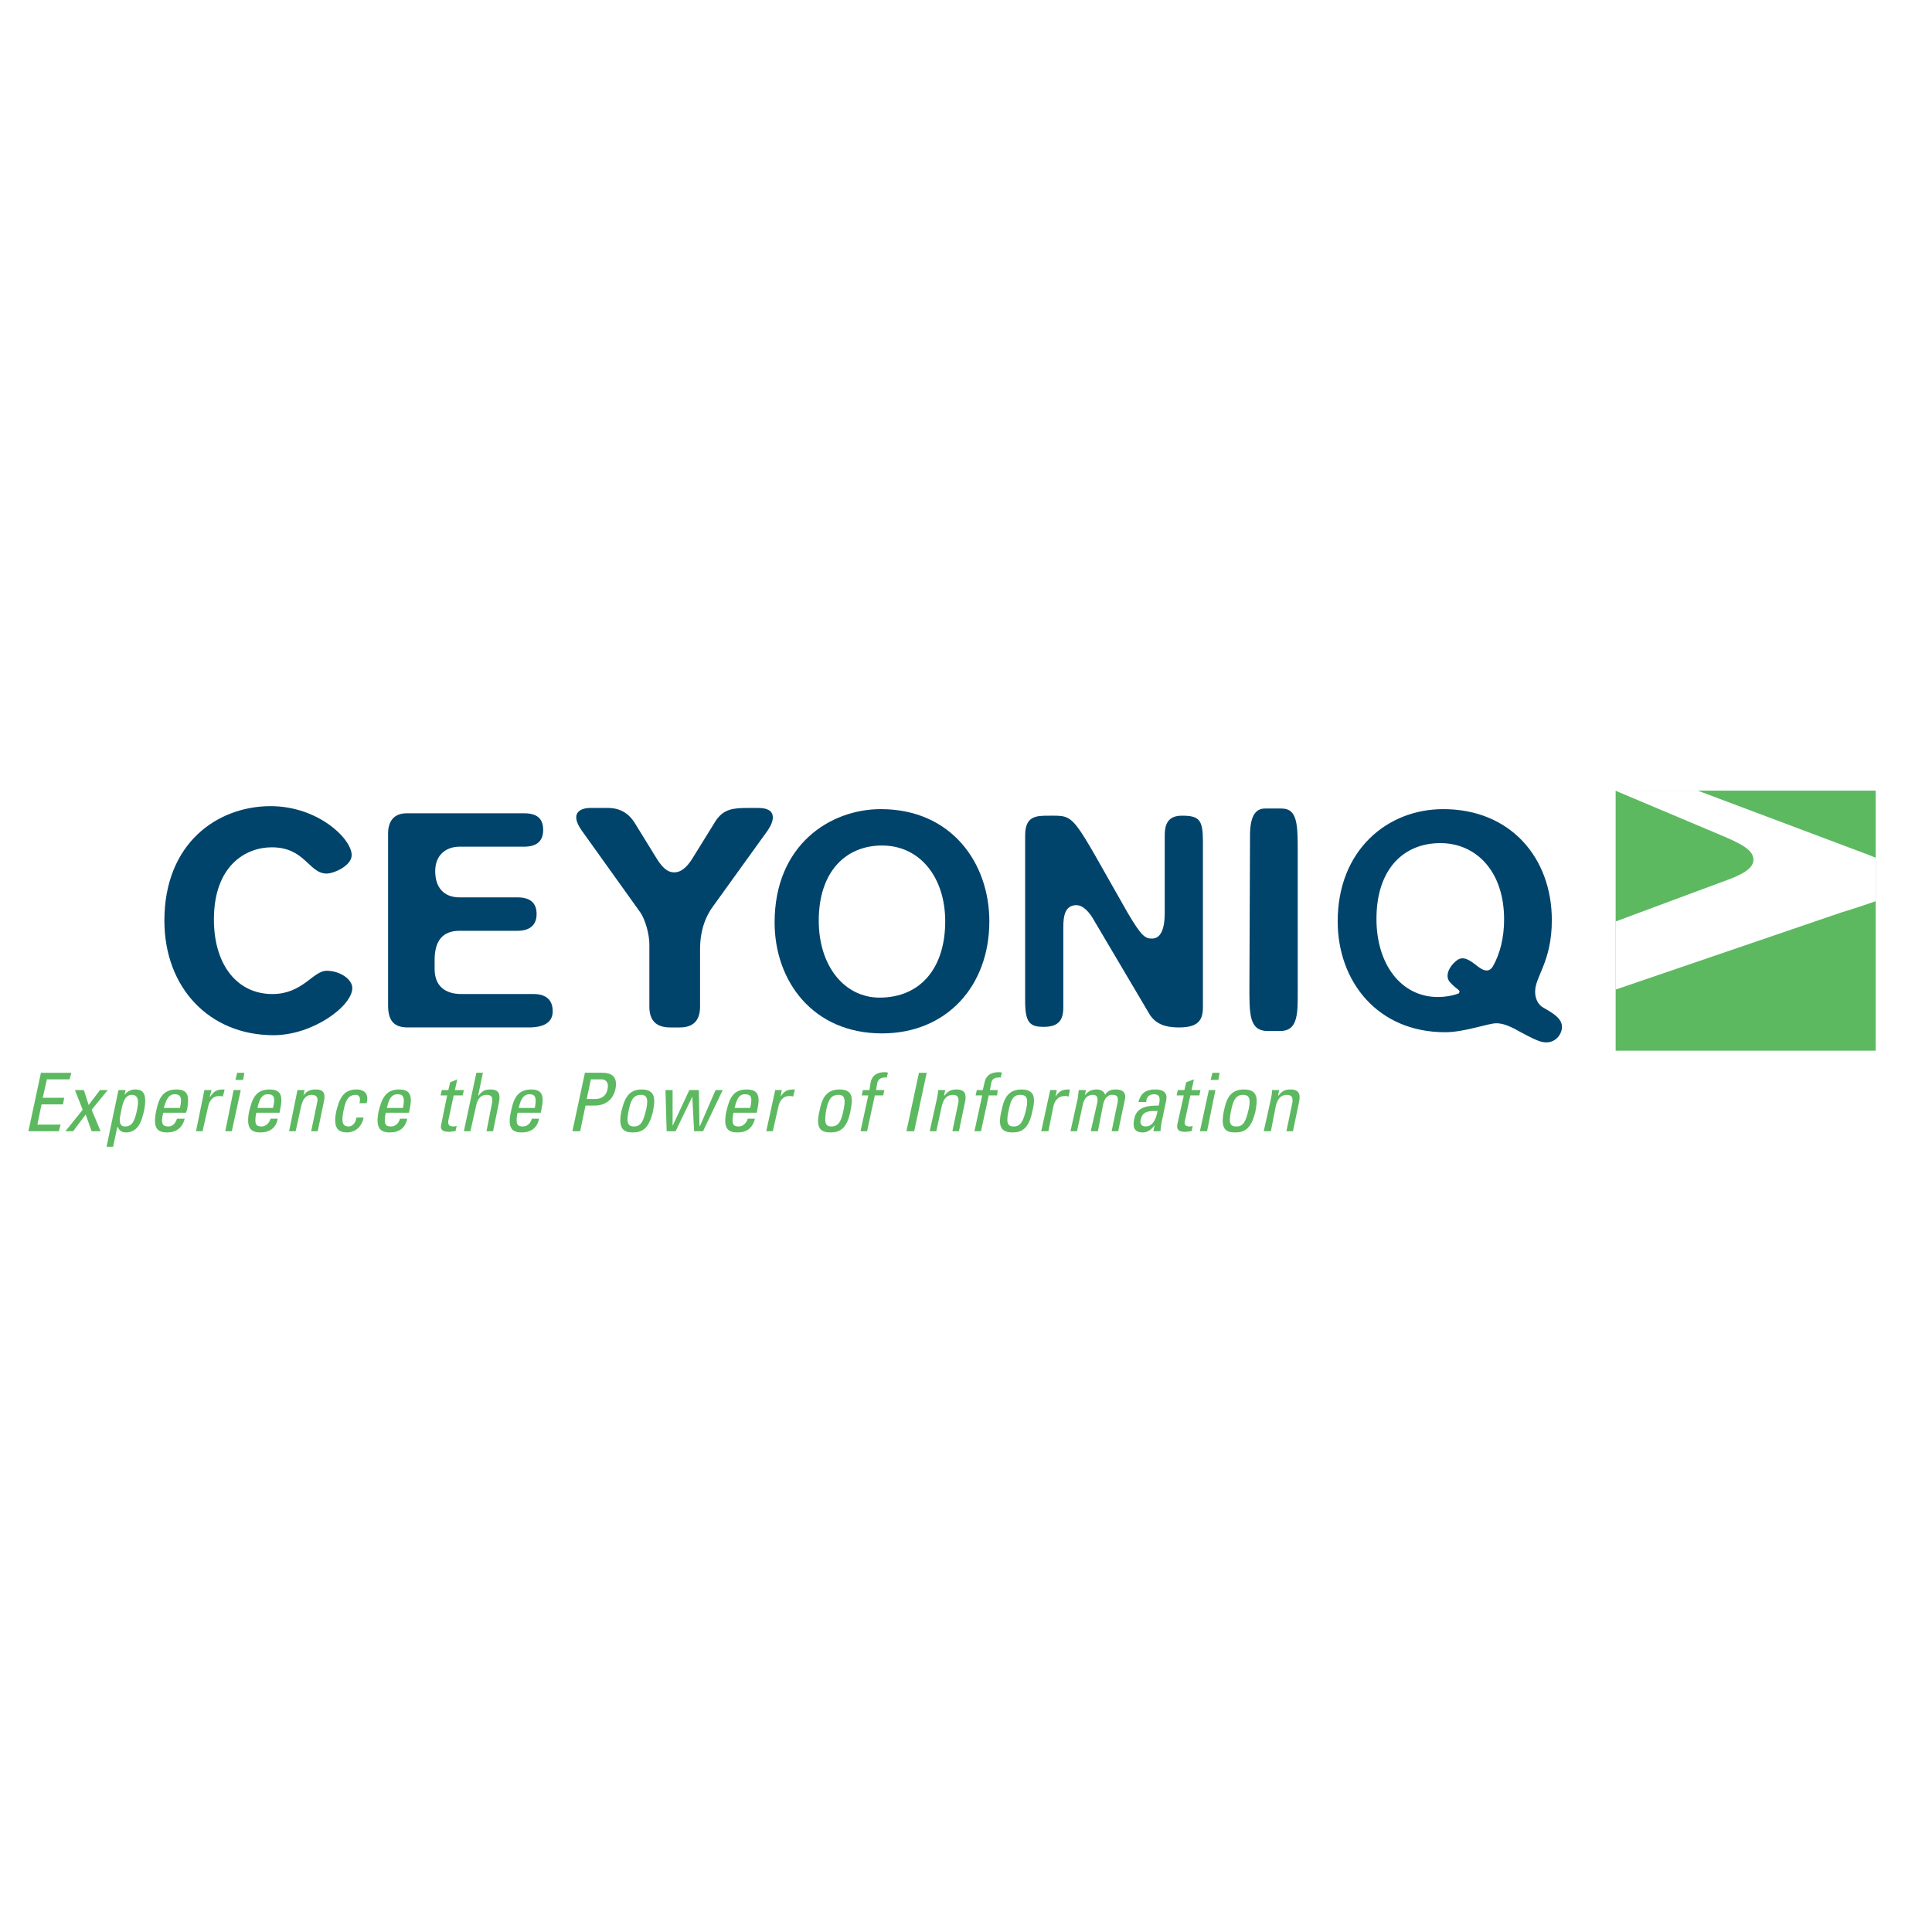 <?xml version="1.0" encoding="utf-8"?>
<!-- Generator: Adobe Illustrator 13.0.0, SVG Export Plug-In . SVG Version: 6.00 Build 14948)  -->
<!DOCTYPE svg PUBLIC "-//W3C//DTD SVG 1.0//EN" "http://www.w3.org/TR/2001/REC-SVG-20010904/DTD/svg10.dtd">
<svg version="1.0" id="Layer_1" xmlns="http://www.w3.org/2000/svg" xmlns:xlink="http://www.w3.org/1999/xlink" x="0px" y="0px"
	 width="192.756px" height="192.756px" viewBox="0 0 192.756 192.756" enable-background="new 0 0 192.756 192.756"
	 xml:space="preserve">
<g>
	<polygon fill-rule="evenodd" clip-rule="evenodd" fill="#FFFFFF" points="0,0 192.756,0 192.756,192.756 0,192.756 0,0 	"/>
	<polygon fill-rule="evenodd" clip-rule="evenodd" fill="#5CB960" points="5.87,112.863 6.048,112.207 3.728,112.207 4.144,110.184 
		6.286,110.184 6.405,109.529 4.263,109.529 4.68,107.686 6.941,107.686 7.12,107.031 4.084,107.031 2.834,112.863 5.87,112.863 	
		"/>
	<polygon fill-rule="evenodd" clip-rule="evenodd" fill="#5CB960" points="9.143,110.721 10.75,108.756 9.976,108.756 
		8.845,110.244 8.369,108.756 7.477,108.756 8.25,110.721 6.524,112.863 7.297,112.863 8.548,111.195 9.143,112.863 10.036,112.863 
		9.143,110.721 	"/>
	<path fill-rule="evenodd" clip-rule="evenodd" fill="#5CB960" d="M12.476,112.387c-0.714,0-0.536-0.834-0.417-1.369
		c0.119-0.654,0.297-1.785,1.071-1.785c0.833,0,0.654,0.893,0.536,1.547C13.428,111.852,13.189,112.387,12.476,112.387
		L12.476,112.387z M12.535,108.756h-0.714l-1.191,5.654h0.655l0.417-1.965h0.06c0.12,0.357,0.417,0.537,0.774,0.537
		c1.309,0,1.607-1.191,1.845-2.203c0.357-1.844-0.238-2.082-0.893-2.082c-0.417,0-0.774,0.178-1.071,0.535l0,0L12.535,108.756
		L12.535,108.756z"/>
	<path fill-rule="evenodd" clip-rule="evenodd" fill="#5CB960" d="M16.344,110.541c0.297-1.131,0.655-1.367,1.071-1.367
		c0.476,0,0.833,0.178,0.536,1.367H16.344L16.344,110.541z M18.546,111.018l0.119-0.297c0.238-1.369,0.119-2.023-1.071-2.023
		c-1.428,0-1.786,1.012-2.024,2.201c-0.357,1.785,0.238,2.084,1.131,2.084c0.833,0,1.487-0.418,1.726-1.369h-0.774
		c-0.119,0.416-0.417,0.773-0.833,0.773c-0.536,0-0.833-0.18-0.536-1.369H18.546L18.546,111.018z"/>
	<path fill-rule="evenodd" clip-rule="evenodd" fill="#5CB960" d="M21.105,108.756h-0.714l-0.833,4.107h0.654l0.536-2.381
		c0.119-0.596,0.416-1.131,1.13-1.131c0.119,0,0.238,0,0.357,0.059l0.179-0.713c-0.655,0-1.012,0.059-1.429,0.713h-0.06
		L21.105,108.756L21.105,108.756z"/>
	<path fill-rule="evenodd" clip-rule="evenodd" fill="#5CB960" d="M24.021,108.756h-0.714l-0.833,4.107h0.654L24.021,108.756
		L24.021,108.756z M23.485,107.744h0.773l0.119-0.713h-0.714L23.485,107.744L23.485,107.744z"/>
	<path fill-rule="evenodd" clip-rule="evenodd" fill="#5CB960" d="M25.687,110.541c0.238-1.131,0.595-1.367,1.012-1.367
		c0.536,0,0.833,0.178,0.536,1.367H25.687L25.687,110.541z M27.889,111.018l0.059-0.297c0.298-1.369,0.119-2.023-1.071-2.023
		c-1.428,0-1.726,1.012-2.023,2.201c-0.357,1.785,0.297,2.084,1.131,2.084c0.892,0,1.547-0.418,1.726-1.369h-0.714
		c-0.119,0.416-0.476,0.773-0.893,0.773c-0.536,0-0.773-0.18-0.536-1.369H27.889L27.889,111.018z"/>
	<path fill-rule="evenodd" clip-rule="evenodd" fill="#5CB960" d="M31.698,112.863l0.595-2.857c0.179-0.773,0.12-1.309-0.773-1.309
		c-0.536,0-0.893,0.119-1.25,0.594l0,0l0.12-0.535h-0.714c-0.06,0.299-0.119,0.596-0.179,0.893l-0.654,3.215h0.654l0.536-2.441
		c0.119-0.535,0.357-1.189,1.071-1.189c0.536,0,0.655,0.357,0.536,0.773l-0.595,2.857H31.698L31.698,112.863z"/>
	<path fill-rule="evenodd" clip-rule="evenodd" fill="#5CB960" d="M36.578,110.066c0.238-0.893-0.178-1.369-1.012-1.369
		c-1.368,0-1.726,1.012-2.023,2.201c-0.357,1.785,0.297,2.084,1.131,2.084c0.476,0,1.369-0.299,1.607-1.488h-0.715
		c-0.119,0.773-0.595,0.893-0.773,0.893c-0.654,0-0.773-0.477-0.476-1.785c0.238-1.131,0.654-1.369,1.19-1.369
		c0.238,0,0.536,0.178,0.357,0.834H36.578L36.578,110.066z"/>
	<path fill-rule="evenodd" clip-rule="evenodd" fill="#5CB960" d="M38.601,110.541c0.238-1.131,0.595-1.367,1.071-1.367
		c0.477,0,0.774,0.178,0.536,1.367H38.601L38.601,110.541z M40.803,111.018l0.06-0.297c0.297-1.369,0.119-2.023-1.071-2.023
		c-1.369,0-1.726,1.012-2.024,2.201c-0.357,1.785,0.298,2.084,1.131,2.084c0.893,0,1.547-0.418,1.727-1.369H39.91
		c-0.119,0.416-0.417,0.773-0.893,0.773c-0.536,0-0.774-0.18-0.536-1.369H40.803L40.803,111.018z"/>
	<path fill-rule="evenodd" clip-rule="evenodd" fill="#5CB960" d="M44.076,108.756l-0.119,0.535h0.655l-0.595,2.916
		c-0.119,0.477,0.119,0.715,0.773,0.715c0.179,0,0.417-0.059,0.654-0.059l0.12-0.537c-0.179,0.061-0.298,0.061-0.298,0.061
		c-0.654,0-0.536-0.357-0.536-0.596l0.536-2.5h0.893l0.119-0.535h-0.893l0.238-1.07l-0.714,0.297l-0.179,0.773H44.076
		L44.076,108.756z"/>
	<path fill-rule="evenodd" clip-rule="evenodd" fill="#5CB960" d="M49.194,112.863l0.595-2.916c0.179-0.893-0.12-1.25-0.833-1.25
		c-0.536,0-0.833,0.119-1.19,0.594h-0.06l0.476-2.26h-0.655l-1.25,5.832h0.655l0.536-2.381c0.119-0.715,0.417-1.25,1.071-1.25
		c0.595,0,0.654,0.357,0.535,0.893l-0.535,2.738H49.194L49.194,112.863z"/>
	<path fill-rule="evenodd" clip-rule="evenodd" fill="#5CB960" d="M51.753,110.541c0.238-1.131,0.655-1.367,1.071-1.367
		c0.476,0,0.773,0.178,0.536,1.367H51.753L51.753,110.541z M53.955,111.018l0.06-0.297c0.298-1.369,0.119-2.023-1.012-2.023
		c-1.428,0-1.785,1.012-2.023,2.201c-0.417,1.785,0.238,2.084,1.071,2.084c0.892,0,1.546-0.418,1.726-1.369h-0.714
		c-0.119,0.416-0.417,0.773-0.893,0.773c-0.536,0-0.773-0.18-0.536-1.369H53.955L53.955,111.018z"/>
	<path fill-rule="evenodd" clip-rule="evenodd" fill="#5CB960" d="M58.954,107.686h1.071c0.119,0,0.774,0.059,0.595,0.951
		c-0.179,0.953-0.952,1.012-1.25,1.012h-0.833L58.954,107.686L58.954,107.686z M57.882,112.863l0.536-2.561h0.952
		c0.655,0,1.726-0.297,2.023-1.605c0.298-1.369-0.476-1.666-1.309-1.666h-1.726l-1.25,5.832H57.882L57.882,112.863z"/>
	<path fill-rule="evenodd" clip-rule="evenodd" fill="#5CB960" d="M63.238,112.387c-0.654,0-0.773-0.477-0.476-1.785
		c0.238-1.131,0.654-1.369,1.19-1.369c0.476,0,0.774,0.238,0.536,1.369C64.191,111.91,63.953,112.387,63.238,112.387L63.238,112.387
		z M63.12,112.982c0.893,0,1.607-0.299,2.023-2.084c0.238-1.189,0.297-2.201-1.131-2.201c-1.369,0-1.726,1.012-2.023,2.201
		C61.632,112.684,62.286,112.982,63.12,112.982L63.12,112.982z"/>
	<polygon fill-rule="evenodd" clip-rule="evenodd" fill="#5CB960" points="66.512,112.863 67.404,112.863 69.071,109.41 
		69.071,109.41 69.249,112.863 70.142,112.863 72.105,108.756 71.392,108.756 69.844,112.326 69.785,112.326 69.725,108.756 
		68.773,108.756 67.106,112.326 67.106,112.326 67.106,108.756 66.393,108.756 66.512,112.863 	"/>
	<path fill-rule="evenodd" clip-rule="evenodd" fill="#5CB960" d="M73.296,110.541c0.238-1.131,0.595-1.367,1.012-1.367
		c0.536,0,0.833,0.178,0.536,1.367H73.296L73.296,110.541z M75.498,111.018l0.06-0.297c0.297-1.369,0.119-2.023-1.071-2.023
		c-1.428,0-1.726,1.012-2.023,2.201c-0.357,1.785,0.238,2.084,1.13,2.084c0.893,0,1.488-0.418,1.726-1.369h-0.714
		c-0.119,0.416-0.476,0.773-0.893,0.773c-0.536,0-0.773-0.18-0.536-1.369H75.498L75.498,111.018z"/>
	<path fill-rule="evenodd" clip-rule="evenodd" fill="#5CB960" d="M77.998,108.756h-0.655l-0.893,4.107h0.655l0.536-2.381
		c0.119-0.596,0.416-1.131,1.131-1.131c0.119,0,0.237,0,0.356,0.059l0.179-0.713c-0.655,0-1.012,0.059-1.428,0.713l0,0
		L77.998,108.756L77.998,108.756z"/>
	<path fill-rule="evenodd" clip-rule="evenodd" fill="#5CB960" d="M82.937,112.387c-0.654,0-0.714-0.477-0.476-1.785
		c0.238-1.131,0.655-1.369,1.19-1.369c0.477,0,0.774,0.238,0.536,1.369C83.948,111.91,83.651,112.387,82.937,112.387L82.937,112.387
		z M82.877,112.982c0.833,0,1.607-0.299,1.964-2.084c0.238-1.189,0.357-2.201-1.071-2.201s-1.785,1.012-2.023,2.201
		C81.33,112.684,81.985,112.982,82.877,112.982L82.877,112.982z"/>
	<path fill-rule="evenodd" clip-rule="evenodd" fill="#5CB960" d="M86.091,108.756l-0.119,0.535h0.655l-0.773,3.572h0.654
		l0.774-3.572h0.833l0.119-0.535H87.4l0.119-0.654c0.06-0.357,0.297-0.654,0.952-0.596l0.119-0.475
		c-0.119-0.061-0.179-0.061-0.297-0.061c-0.596,0-1.25,0.18-1.428,1.012l-0.12,0.773H86.091L86.091,108.756z"/>
	<polygon fill-rule="evenodd" clip-rule="evenodd" fill="#5CB960" points="92.458,107.031 91.685,107.031 90.435,112.863 
		91.209,112.863 92.458,107.031 	"/>
	<path fill-rule="evenodd" clip-rule="evenodd" fill="#5CB960" d="M95.672,112.863l0.595-2.857c0.179-0.773,0.06-1.309-0.833-1.309
		c-0.476,0-0.833,0.119-1.19,0.594h-0.06l0.12-0.535h-0.714c0,0.299-0.06,0.596-0.119,0.893l-0.714,3.215h0.655l0.536-2.441
		c0.119-0.535,0.357-1.189,1.131-1.189c0.536,0,0.595,0.357,0.536,0.773l-0.595,2.857H95.672L95.672,112.863z"/>
	<path fill-rule="evenodd" clip-rule="evenodd" fill="#5CB960" d="M97.458,108.756l-0.119,0.535h0.655l-0.773,3.572h0.654
		l0.773-3.572h0.833l0.06-0.535h-0.773l0.119-0.654c0.06-0.357,0.238-0.654,0.952-0.596l0.119-0.475
		c-0.119-0.061-0.179-0.061-0.298-0.061c-0.595,0-1.249,0.18-1.428,1.012l-0.179,0.773H97.458L97.458,108.756z"/>
	<path fill-rule="evenodd" clip-rule="evenodd" fill="#5CB960" d="M101.147,112.387c-0.714,0-0.774-0.477-0.477-1.785
		c0.238-1.131,0.595-1.369,1.131-1.369c0.535,0,0.833,0.238,0.595,1.369C102.1,111.91,101.802,112.387,101.147,112.387
		L101.147,112.387z M101.028,112.982c0.833,0,1.606-0.299,1.964-2.084c0.298-1.189,0.356-2.201-1.071-2.201
		s-1.785,1.012-2.023,2.201C99.48,112.684,100.136,112.982,101.028,112.982L101.028,112.982z"/>
	<path fill-rule="evenodd" clip-rule="evenodd" fill="#5CB960" d="M105.432,108.756h-0.654l-0.893,4.107h0.714l0.477-2.381
		c0.118-0.596,0.416-1.131,1.189-1.131c0.119,0,0.238,0,0.357,0.059l0.119-0.713c-0.654,0-1.012,0.059-1.429,0.713l0,0
		L105.432,108.756L105.432,108.756z"/>
	<path fill-rule="evenodd" clip-rule="evenodd" fill="#5CB960" d="M109.538,112.863l0.536-2.738
		c0.059-0.178,0.179-0.596,0.416-0.715c0.179-0.178,0.298-0.178,0.536-0.178c0.535,0,0.535,0.357,0.476,0.773l-0.595,2.857h0.654
		l0.655-3.096c0.237-0.951-0.477-1.07-0.894-1.07c-0.356,0-0.773,0.059-1.07,0.535c-0.061-0.357-0.477-0.535-0.834-0.535
		c-0.476,0-0.893,0.178-1.189,0.594l0,0l0.118-0.535h-0.714c-0.06,0.299-0.06,0.596-0.119,0.893l-0.714,3.215h0.654l0.596-2.738
		c0.06-0.178,0.119-0.416,0.297-0.596c0.119-0.178,0.417-0.297,0.655-0.297c0.535,0,0.535,0.357,0.476,0.773l-0.654,2.857H109.538
		L109.538,112.863z"/>
	<path fill-rule="evenodd" clip-rule="evenodd" fill="#5CB960" d="M115.489,110.84c-0.238,1.309-0.773,1.547-1.19,1.547
		c-0.476,0-0.595-0.357-0.476-0.715C114.002,110.779,114.835,110.84,115.489,110.84L115.489,110.84z M115.073,112.863h0.714
		c0-0.299,0.06-0.656,0.119-0.953l0.416-1.963c0.179-0.715,0-1.25-1.071-1.25c-0.833,0-1.428,0.297-1.666,1.25h0.773
		c0-0.477,0.298-0.773,0.773-0.773c0.715,0,0.596,0.594,0.477,1.129c-0.952,0-2.202,0.061-2.439,1.311
		c-0.179,0.773-0.06,1.369,0.833,1.369c0.476,0,0.833-0.238,1.189-0.715l0,0L115.073,112.863L115.073,112.863z"/>
	<path fill-rule="evenodd" clip-rule="evenodd" fill="#5CB960" d="M117.513,108.756l-0.119,0.535h0.714l-0.654,2.916
		c-0.06,0.477,0.119,0.715,0.773,0.715c0.238,0,0.477-0.059,0.655-0.059l0.119-0.537c-0.119,0.061-0.238,0.061-0.298,0.061
		c-0.596,0-0.536-0.357-0.477-0.596l0.536-2.5h0.893l0.119-0.535h-0.893l0.237-1.07l-0.773,0.297l-0.179,0.773H117.513
		L117.513,108.756z"/>
	<path fill-rule="evenodd" clip-rule="evenodd" fill="#5CB960" d="M121.262,108.756h-0.654l-0.893,4.107h0.714L121.262,108.756
		L121.262,108.756z M120.786,107.744h0.773l0.119-0.713h-0.715L120.786,107.744L120.786,107.744z"/>
	<path fill-rule="evenodd" clip-rule="evenodd" fill="#5CB960" d="M123.345,112.387c-0.714,0-0.773-0.477-0.476-1.785
		c0.237-1.131,0.654-1.369,1.13-1.369c0.536,0,0.833,0.238,0.596,1.369C124.297,111.91,124.059,112.387,123.345,112.387
		L123.345,112.387z M123.226,112.982c0.893,0,1.606-0.299,2.023-2.084c0.238-1.189,0.298-2.201-1.131-2.201
		c-1.428,0-1.785,1.012-2.023,2.201C121.738,112.684,122.333,112.982,123.226,112.982L123.226,112.982z"/>
	<path fill-rule="evenodd" clip-rule="evenodd" fill="#5CB960" d="M128.998,112.863l0.596-2.857c0.178-0.773,0.06-1.309-0.833-1.309
		c-0.477,0-0.834,0.119-1.19,0.594h-0.06l0.119-0.535h-0.715c0,0.299-0.06,0.596-0.118,0.893l-0.714,3.215h0.714l0.476-2.441
		c0.119-0.535,0.357-1.189,1.131-1.189c0.536,0,0.595,0.357,0.536,0.773l-0.596,2.857H128.998L128.998,112.863z"/>
	<path fill-rule="evenodd" clip-rule="evenodd" fill="#00446C" d="M35.149,98.58c0-0.893-1.25-1.726-2.559-1.726
		c-1.369,0-2.38,2.322-5.416,2.322c-3.511,0-5.832-2.917-5.832-7.439c0-5.356,3.154-7.201,5.772-7.201
		c3.333,0,3.689,2.619,5.475,2.619c0.714,0,2.499-0.773,2.499-1.845c0-1.607-3.332-4.88-8.093-4.88
		c-5.237,0-10.593,3.63-10.593,11.426c0,6.667,4.463,11.426,10.891,11.426C31.221,103.281,35.149,100.365,35.149,98.58L35.149,98.58
		z"/>
	<path fill-rule="evenodd" clip-rule="evenodd" fill="#00446C" d="M52.289,81.143H40.564c-1.19,0-1.845,0.714-1.845,2.023v17.14
		c0,1.605,0.655,2.201,1.964,2.201h12.081c1.547,0,2.38-0.535,2.38-1.607c0-1.131-0.655-1.725-1.904-1.725H46.04
		c-1.667,0-2.678-0.834-2.678-2.5v-0.893c0-1.964,0.833-2.916,2.499-2.916h5.772c1.25,0,1.904-0.596,1.904-1.667
		c0-1.131-0.655-1.667-1.904-1.667h-5.772c-1.607,0-2.44-1.011-2.44-2.618s1.071-2.44,2.44-2.44h6.427
		c1.309,0,1.904-0.595,1.904-1.666C54.193,81.679,53.597,81.143,52.289,81.143L52.289,81.143z"/>
	<path fill-rule="evenodd" clip-rule="evenodd" fill="#00446C" d="M69.071,85.666c-0.595,0.952-1.19,1.369-1.785,1.369
		c-0.477,0-1.012-0.178-1.726-1.309l-2.202-3.571c-0.654-1.071-1.547-1.547-2.737-1.547h-1.726c-0.952,0-2.083,0.477-0.893,2.202
		l5.833,8.153c0.535,0.714,0.952,2.261,0.952,3.214v6.248c0,1.369,0.654,2.084,2.083,2.084h0.952c1.369,0,2.023-0.715,2.023-2.084
		v-5.771c0-1.012,0.179-2.678,1.25-4.166l5.058-7.022c0.595-0.774,0.952-1.369,0.952-1.905c0-0.773-0.714-0.952-1.488-0.952h-1.012
		c-1.488,0-2.439,0.119-3.213,1.31L69.071,85.666L69.071,85.666z"/>
	<path fill-rule="evenodd" clip-rule="evenodd" fill="#00446C" d="M98.707,91.915c0-5.772-3.749-11.188-10.831-11.188
		c-5.058,0-10.593,3.571-10.593,11.307c0,5.832,3.809,11.068,10.712,11.068C94.422,103.102,98.707,98.402,98.707,91.915
		L98.707,91.915z M81.687,91.855c0-4.939,2.738-7.498,6.309-7.498c3.868,0,6.308,3.273,6.308,7.558c0,4.702-2.5,7.617-6.547,7.617
		C84.246,99.531,81.687,96.378,81.687,91.855L81.687,91.855z"/>
	<path fill-rule="evenodd" clip-rule="evenodd" fill="#00446C" d="M112.514,91.082c-5.713-9.998-5.118-9.7-7.855-9.7
		c-1.25,0-2.38,0-2.38,1.964v16.543c0,2.143,0.476,2.561,1.844,2.561c1.488,0,1.965-0.656,1.965-1.965v-8.034
		c0-1.071,0.178-2.143,1.309-2.143c0.774,0,1.429,0.952,1.666,1.369l5.595,9.462c0.535,0.893,1.369,1.369,2.976,1.369
		c1.904,0,2.381-0.715,2.381-2.023V83.94c0-2.143-0.357-2.559-2.083-2.559c-1.25,0-1.727,0.655-1.727,1.964v7.795
		c0,1.429-0.356,2.5-1.249,2.5C114.299,93.641,113.942,93.521,112.514,91.082L112.514,91.082z"/>
	<path fill-rule="evenodd" clip-rule="evenodd" fill="#00446C" d="M145.542,99.115c-0.654,0.238-1.368,0.357-2.082,0.357
		c-3.631,0-6.13-3.213-6.13-7.796c0-4.999,2.737-7.558,6.367-7.558c3.571,0,6.368,2.797,6.368,7.618
		c0,1.845-0.417,3.452-1.131,4.701c-0.535,0.834-1.31,0.119-1.785-0.238c-0.833-0.655-1.369-0.774-1.904-0.298
		c-0.596,0.476-1.19,1.489-0.536,2.143C145.424,98.818,145.78,98.758,145.542,99.115L145.542,99.115z M154.826,91.796
		c0-6.19-4.106-11.069-10.831-11.069c-5.653,0-10.534,4.166-10.534,11.188c0,6.011,3.988,11.07,10.713,11.07
		c1.964,0,4.285-0.893,5.117-0.893c0.596,0,1.191,0.238,1.786,0.535c2.262,1.25,2.678,1.369,3.214,1.369
		c0.952,0,1.547-0.834,1.547-1.547c0-0.834-0.893-1.369-1.845-1.906c-0.536-0.297-0.833-0.893-0.833-1.605
		C153.16,97.391,154.826,95.961,154.826,91.796L154.826,91.796z M127.868,80.667h-1.667c-1.012,0-1.487,0.893-1.487,2.678
		l-0.06,14.936c0,2.857-0.06,4.584,1.845,4.584h1.19c1.487,0,1.785-1.072,1.785-3.273V85.071
		C129.475,82.333,129.475,80.667,127.868,80.667L127.868,80.667z"/>
	<polygon fill-rule="evenodd" clip-rule="evenodd" fill="#5CB960" points="161.194,104.828 187.141,104.828 187.141,78.882 
		161.194,78.882 161.194,104.828 	"/>
	<path fill-rule="evenodd" clip-rule="evenodd" fill="#FFFFFF" d="M161.194,91.935l11.426-4.246c1.547-0.595,2.321-1.19,2.321-1.904
		c0-0.953-1.131-1.547-2.917-2.321l-10.83-4.566v-0.017h8.19l15.197,5.713c1.039,0.404,1.91,0.697,2.559,0.986v4.333
		c-1.001,0.352-2.225,0.759-3.392,1.109l-22.555,7.707V91.935L161.194,91.935z"/>
</g>
</svg>
